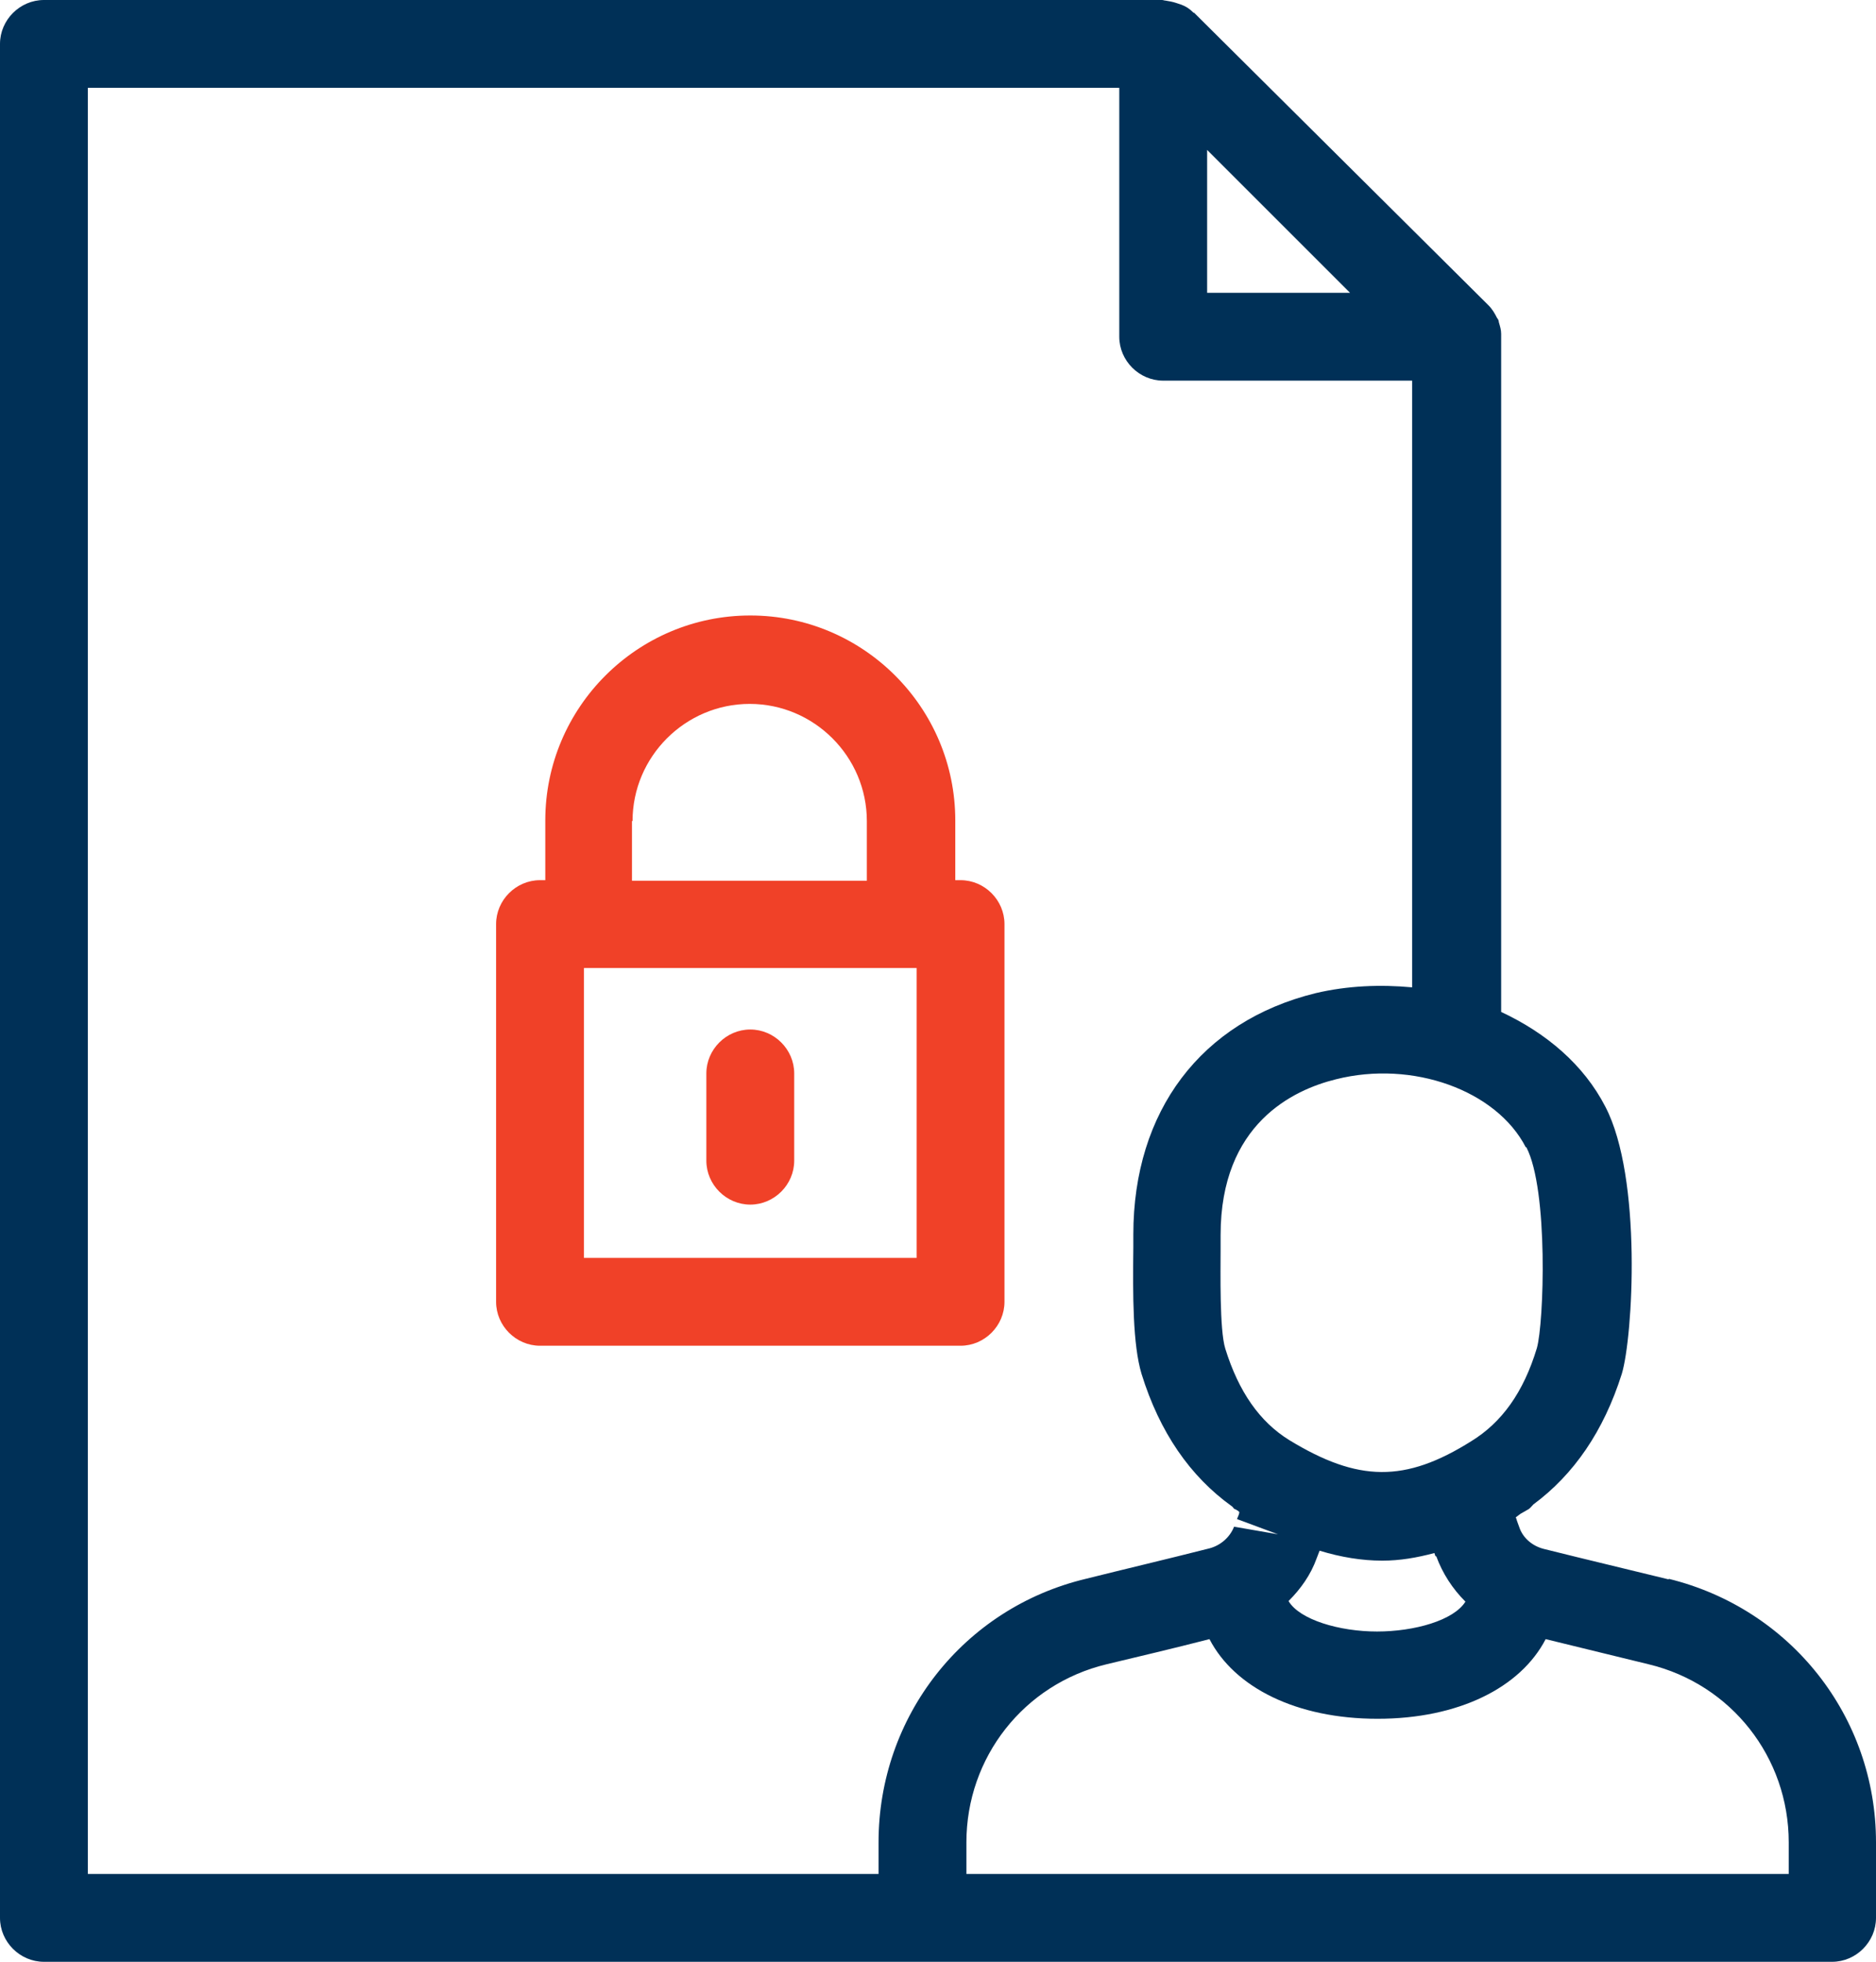 <?xml version="1.0" encoding="UTF-8"?>
<svg id="Layer_2" xmlns="http://www.w3.org/2000/svg" viewBox="0 0 32.03 33.5">
  <defs>
    <style>
      .cls-1 {
        fill: #003057;
      }

      .cls-2 {
        fill: #f04128;
      }
    </style>
  </defs>
  <g id="DATA_ANALYSIS">
    <g>
      <path class="cls-1" d="M28.49,26.97c-.65-.16-1.37-.33-2.13-.52-.2-.05-.36-.19-.42-.37l-.04-.11s-.01-.04-.02-.06c.03-.02.05-.04.08-.06.05-.03.09-.05.14-.08.03-.02.05-.05.08-.08.69-.51,1.2-1.25,1.51-2.23.19-.63.35-3.35-.28-4.56-.37-.72-1.01-1.26-1.78-1.62V5.75s0-.03,0-.05c0-.07-.02-.13-.04-.2,0-.02-.01-.05-.03-.07-.04-.08-.08-.15-.15-.22L20.39.22s-.01,0-.02-.01c-.06-.06-.12-.1-.2-.13-.03-.01-.06-.02-.09-.03-.06-.02-.12-.03-.18-.04-.02,0-.04-.01-.06-.01H.75c-.41,0-.75.34-.75.75v32c0,.41.34.75.75.75h30.53c.41,0,.75-.34.75-.75v-1.29c0-2.15-1.46-3.99-3.54-4.5ZM24.52,26.57c.11.3.28.56.5.78-.2.32-.87.51-1.51.51s-1.32-.2-1.51-.52c.21-.21.38-.45.48-.73,0,0,.05-.13.05-.13,0,0,0,0,0,0,.36.11.72.17,1.07.17.3,0,.59-.05.89-.13l.02.06ZM26.06,19.59c.38.73.3,3.01.18,3.43-.23.76-.6,1.27-1.12,1.59-1.13.71-1.93.7-3.11-.02-.5-.31-.86-.82-1.09-1.56-.1-.32-.08-1.32-.08-1.7v-.24c0-1.9,1.24-2.48,1.97-2.66,1.31-.33,2.74.19,3.24,1.16ZM20.61,2.56l2.44,2.44h-2.44v-2.44ZM1.5,1.5h17.61v4.25c0,.41.34.75.75.75h4.25v10.36c-.54-.05-1.1-.03-1.65.1-1.95.48-3.11,2.01-3.11,4.12v.22c-.01.82-.01,1.66.14,2.16.31,1,.83,1.75,1.54,2.26.02.01.03.04.05.05.01,0,.03.01.04.02.01,0,.03.02.04.03,0,.03-.02.07-.04.12l.7.26-.75-.13c-.07.18-.23.32-.42.37-.75.19-1.47.36-2.11.52-2.09.5-3.54,2.35-3.54,4.5v.54H1.5V1.5ZM30.53,32h-14.03v-.54c0-1.45.98-2.7,2.39-3.04.54-.13,1.14-.27,1.76-.43.43.83,1.49,1.36,2.87,1.36s2.44-.53,2.87-1.36c.62.15,1.22.3,1.76.43,1.41.34,2.39,1.59,2.39,3.04v.54Z"/>
      <path class="cls-2" d="M16.4,22.98c.41,0,.75-.34.75-.75v-6.45c0-.41-.34-.75-.75-.75h-.09v-1.02c0-1.93-1.57-3.5-3.5-3.5s-3.5,1.57-3.5,3.5v1.02h-.09c-.41,0-.75.34-.75.75v6.45c0,.41.34.75.75.75h7.18ZM15.65,21.48h-5.68v-4.95h5.68v4.95ZM10.8,14.02c0-1.1.9-2,2-2s2,.9,2,2v1.02h-4.01v-1.02Z"/>
      <path class="cls-2" d="M12.81,17.58c-.41,0-.75.34-.75.75v1.49c0,.41.34.75.75.75s.75-.34.75-.75v-1.49c0-.41-.34-.75-.75-.75Z"/>
    </g>
  </g>
</svg>